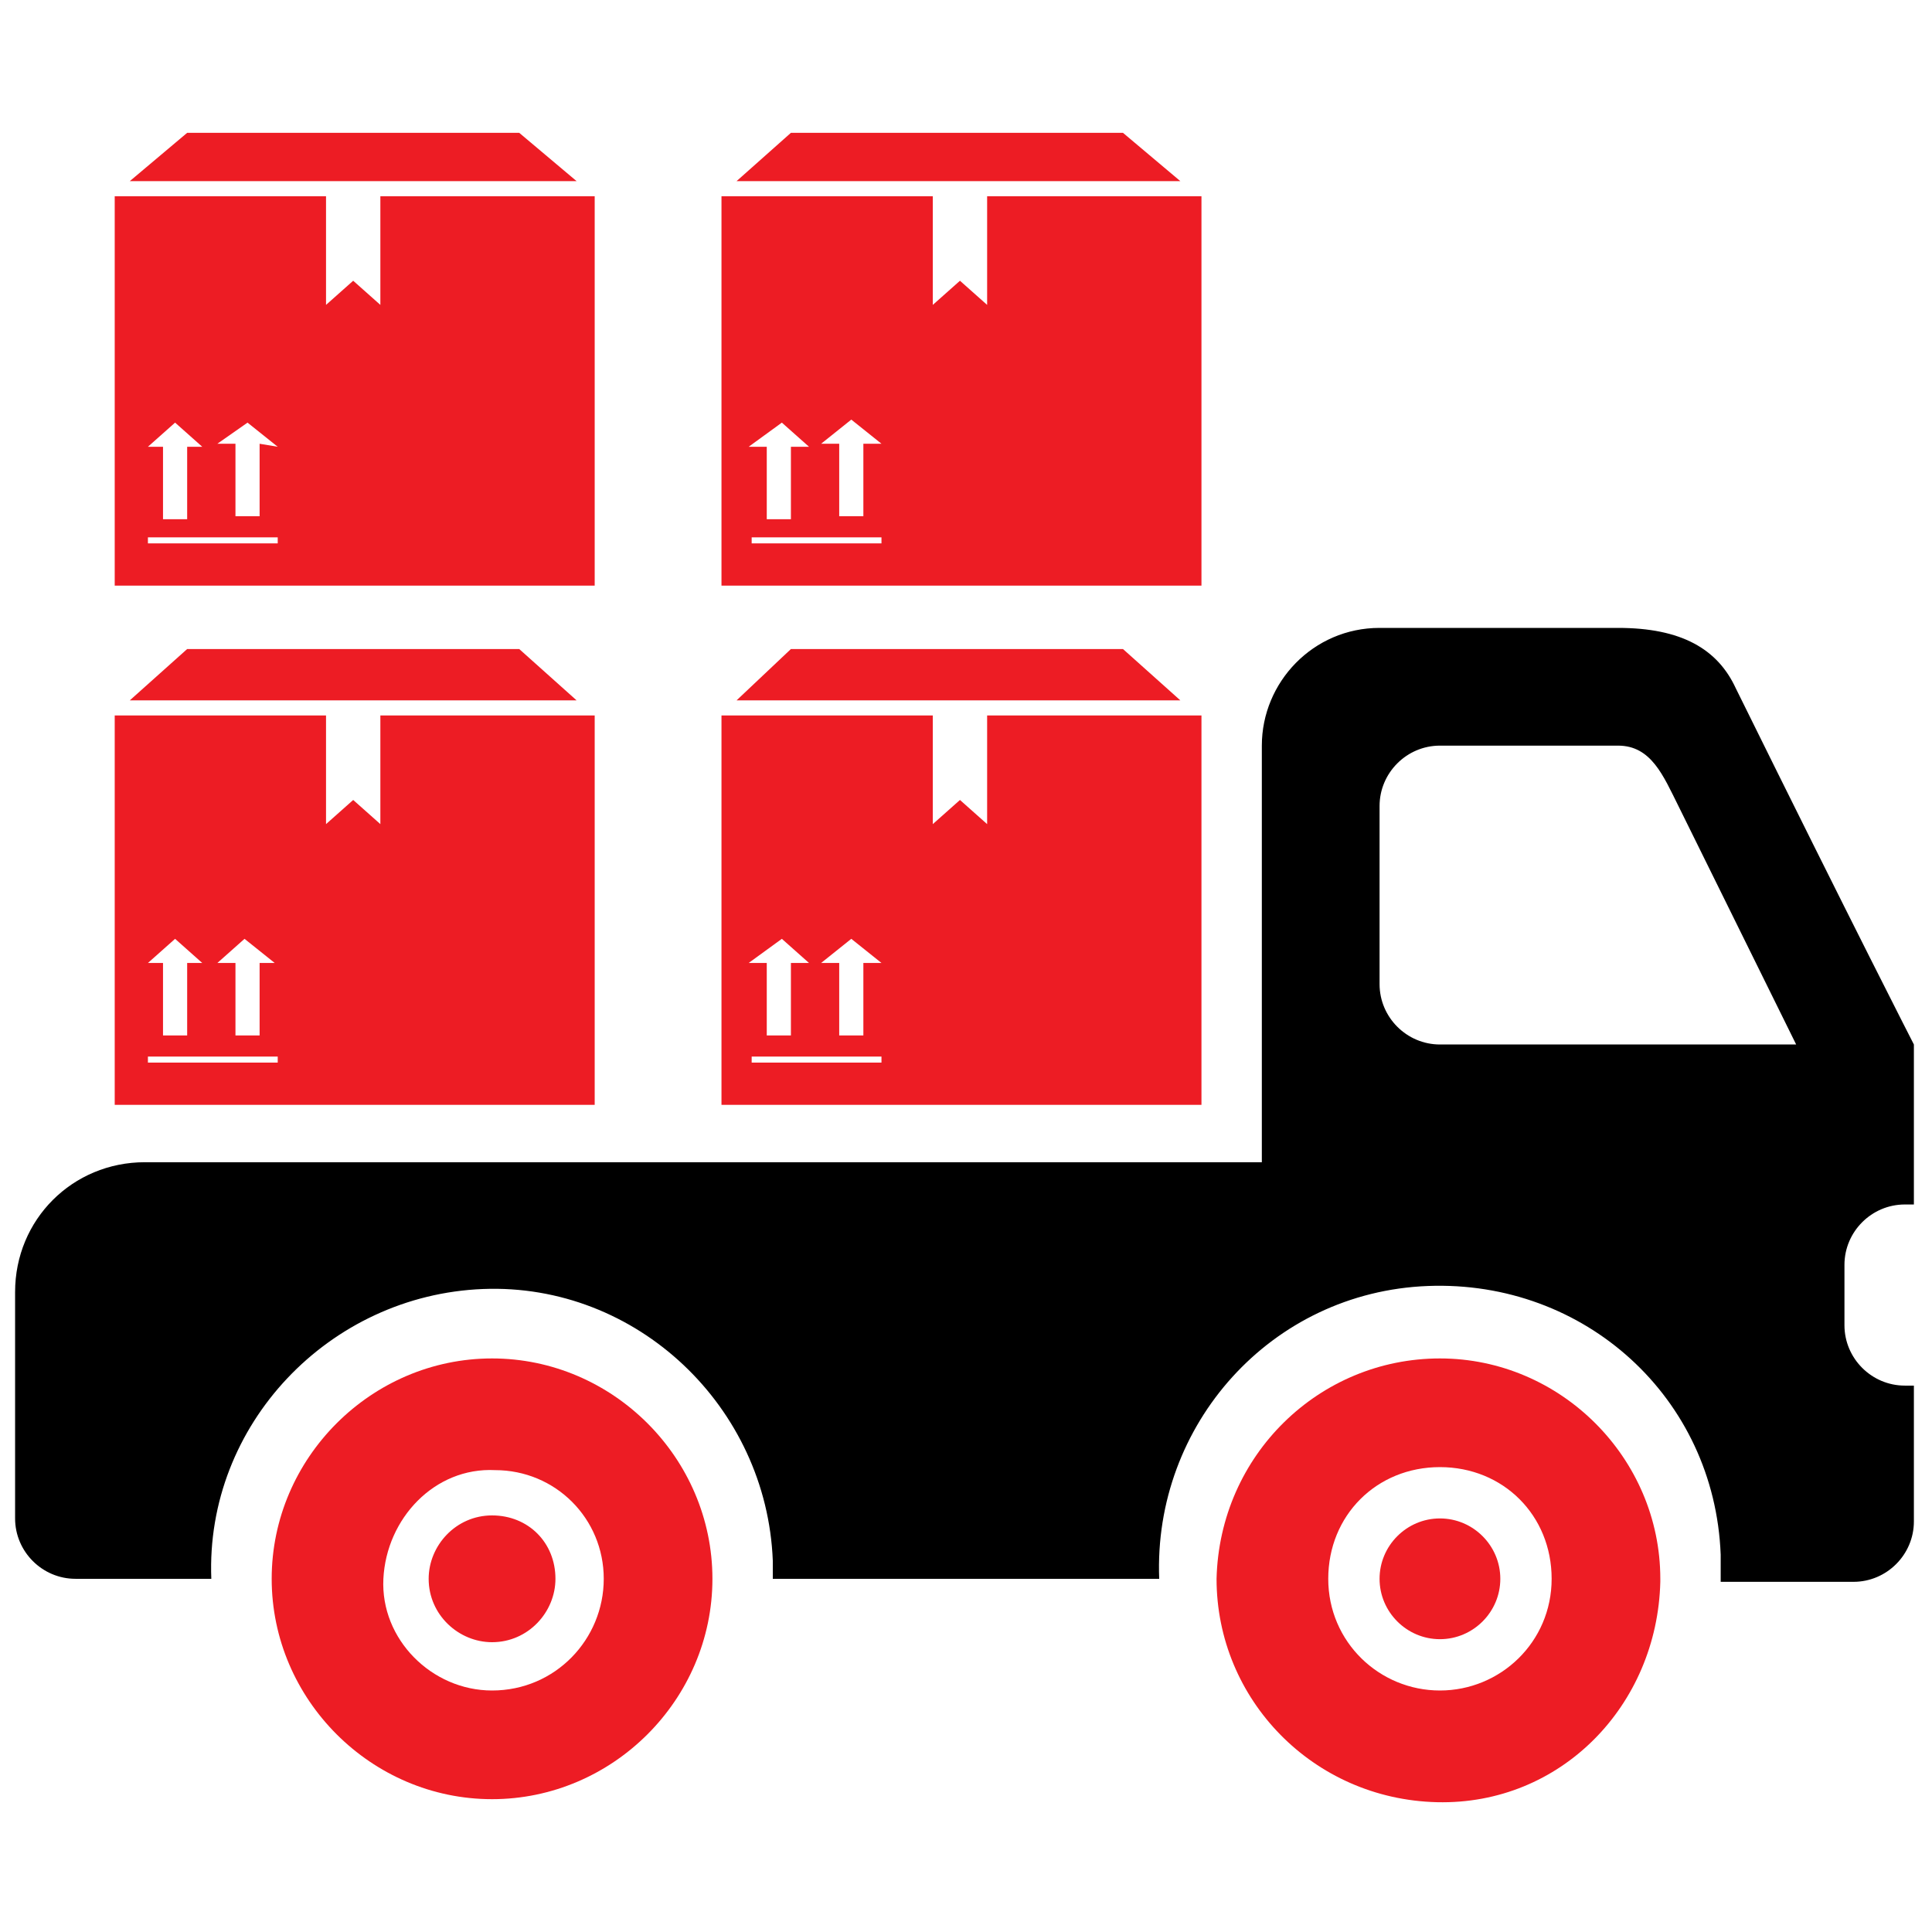 <?xml version="1.0" encoding="utf-8"?>
<!-- Generator: Adobe Illustrator 28.0.0, SVG Export Plug-In . SVG Version: 6.00 Build 0)  -->
<svg version="1.1" id="Layer_1" xmlns="http://www.w3.org/2000/svg" xmlns:xlink="http://www.w3.org/1999/xlink" x="0px" y="0px"
	 viewBox="0 0 64 64" style="enable-background:new 0 0 64 64;" xml:space="preserve">
<style type="text/css">
	.st0{fill:#ED1C24;}
	.st1{fill-rule:evenodd;clip-rule:evenodd;fill:#ED1C24;}
</style>
<polygon class="st0" points="19.1,23.2 4.3,23.2 6.2,21.5 17.2,21.5 "/>
<path class="st0" d="M12.6,23.7v3.6l-0.9-0.8l-0.9,0.8v-3.6h-7v12.9h15.9V23.7H12.6z M5.8,31.1l0.9,0.8H6.2v2.4H5.4v-2.4H4.9
	L5.8,31.1z M9.1,35.2H4.9v-0.2h4.3V35.2z M8.6,31.9v2.4H7.8v-2.4H7.2l0.9-0.8l1,0.8H8.6z"/>
<polygon class="st0" points="39.1,23.2 24.4,23.2 26.2,21.5 37.2,21.5 "/>
<path class="st0" d="M32.7,23.7v3.6l-0.9-0.8l-0.9,0.8v-3.6h-7v12.9h15.9V23.7H32.7z M25.9,31.1l0.9,0.8h-0.6v2.4h-0.8v-2.4h-0.6
	L25.9,31.1z M29.2,35.2h-4.3v-0.2h4.3L29.2,35.2z M28.6,31.9v2.4h-0.8v-2.4h-0.6l1-0.8l1,0.8H28.6z"/>
<polygon class="st0" points="19.1,6 4.3,6 6.2,4.4 17.2,4.4 "/>
<path class="st0" d="M12.6,6.5v3.6l-0.9-0.8l-0.9,0.8V6.5h-7v12.9h15.9V6.5H12.6z M5.8,14l0.9,0.8H6.2v2.4H5.4v-2.4H4.9L5.8,14z
	 M9.1,18H4.9v-0.2h4.3V18z M8.6,14.7v2.4H7.8v-2.4H7.2L8.2,14l1,0.8L8.6,14.7z"/>
<polygon class="st0" points="39.1,6 24.4,6 26.2,4.4 37.2,4.4 "/>
<path class="st0" d="M32.7,6.5v3.6l-0.9-0.8l-0.9,0.8V6.5h-7v12.9h15.9V6.5H32.7z M25.9,14l0.9,0.8h-0.6v2.4h-0.8v-2.4h-0.6L25.9,14
	z M29.2,18h-4.3v-0.2h4.3V18z M28.6,14.7v2.4h-0.8v-2.4h-0.6l1-0.8l1,0.8L28.6,14.7z"/>
<path class="st1" d="M16.3,50.2c-1.2,0-2.1,1-2.1,2.1c0,1.2,1,2.1,2.1,2.1c1.2,0,2.1-1,2.1-2.1l0,0C18.4,51.1,17.5,50.2,16.3,50.2z"
	/>
<path class="st1" d="M47.7,50.3c-1.1,0-2,0.9-2,2s0.9,2,2,2s2-0.9,2-2S48.8,50.3,47.7,50.3z"/>
<path class="st0" d="M47.7,45c-4,0-7.3,3.2-7.4,7.3c0,4,3.2,7.3,7.3,7.4s7.3-3.2,7.4-7.3c0,0,0,0,0-0.1C55,48.3,51.7,45,47.7,45z
	 M47.7,56c-2,0-3.7-1.6-3.7-3.7s1.6-3.7,3.7-3.7s3.7,1.6,3.7,3.7c0,0,0,0,0,0C51.4,54.4,49.7,56,47.7,56z"/>
<path class="st0" d="M16.3,45c-4,0-7.3,3.3-7.3,7.3s3.3,7.3,7.3,7.3s7.3-3.3,7.3-7.3S20.3,45,16.3,45L16.3,45z M16.3,56
	c-2,0-3.7-1.7-3.6-3.7s1.7-3.7,3.7-3.6c2,0,3.6,1.6,3.6,3.6C20,54.3,18.4,56,16.3,56C16.4,56,16.3,56,16.3,56z"/>
<path d="M63.1,39.9h0.3v-5.3c0,0-2-3.9-5.9-11.8c-0.6-1.3-1.8-2-3.9-2h-7.9c-2.2,0-3.9,1.8-3.9,3.9c0,0,0,0,0,0v13.8h-37
	c-2.4,0-4.3,1.9-4.3,4.3v7.5c0,1.1,0.9,2,2,2H7c-0.2-5.1,3.9-9.4,9-9.6s9.4,3.9,9.6,9c0,0.2,0,0.4,0,0.6h12.8
	c-0.2-5.1,3.7-9.5,8.9-9.7s9.5,3.7,9.7,8.9c0,0.3,0,0.6,0,0.9h4.4c1.1,0,2-0.9,2-2v-4.5h-0.3c-1.1,0-2-0.9-2-2v-2
	C61.1,40.8,62,39.9,63.1,39.9z M47.7,34.6c-1.1,0-2-0.9-2-2v-5.9c0-1.1,0.9-2,2-2h5.9c1.1,0,1.5,1,2,2l3.9,7.9H47.7z"/>
</svg>
